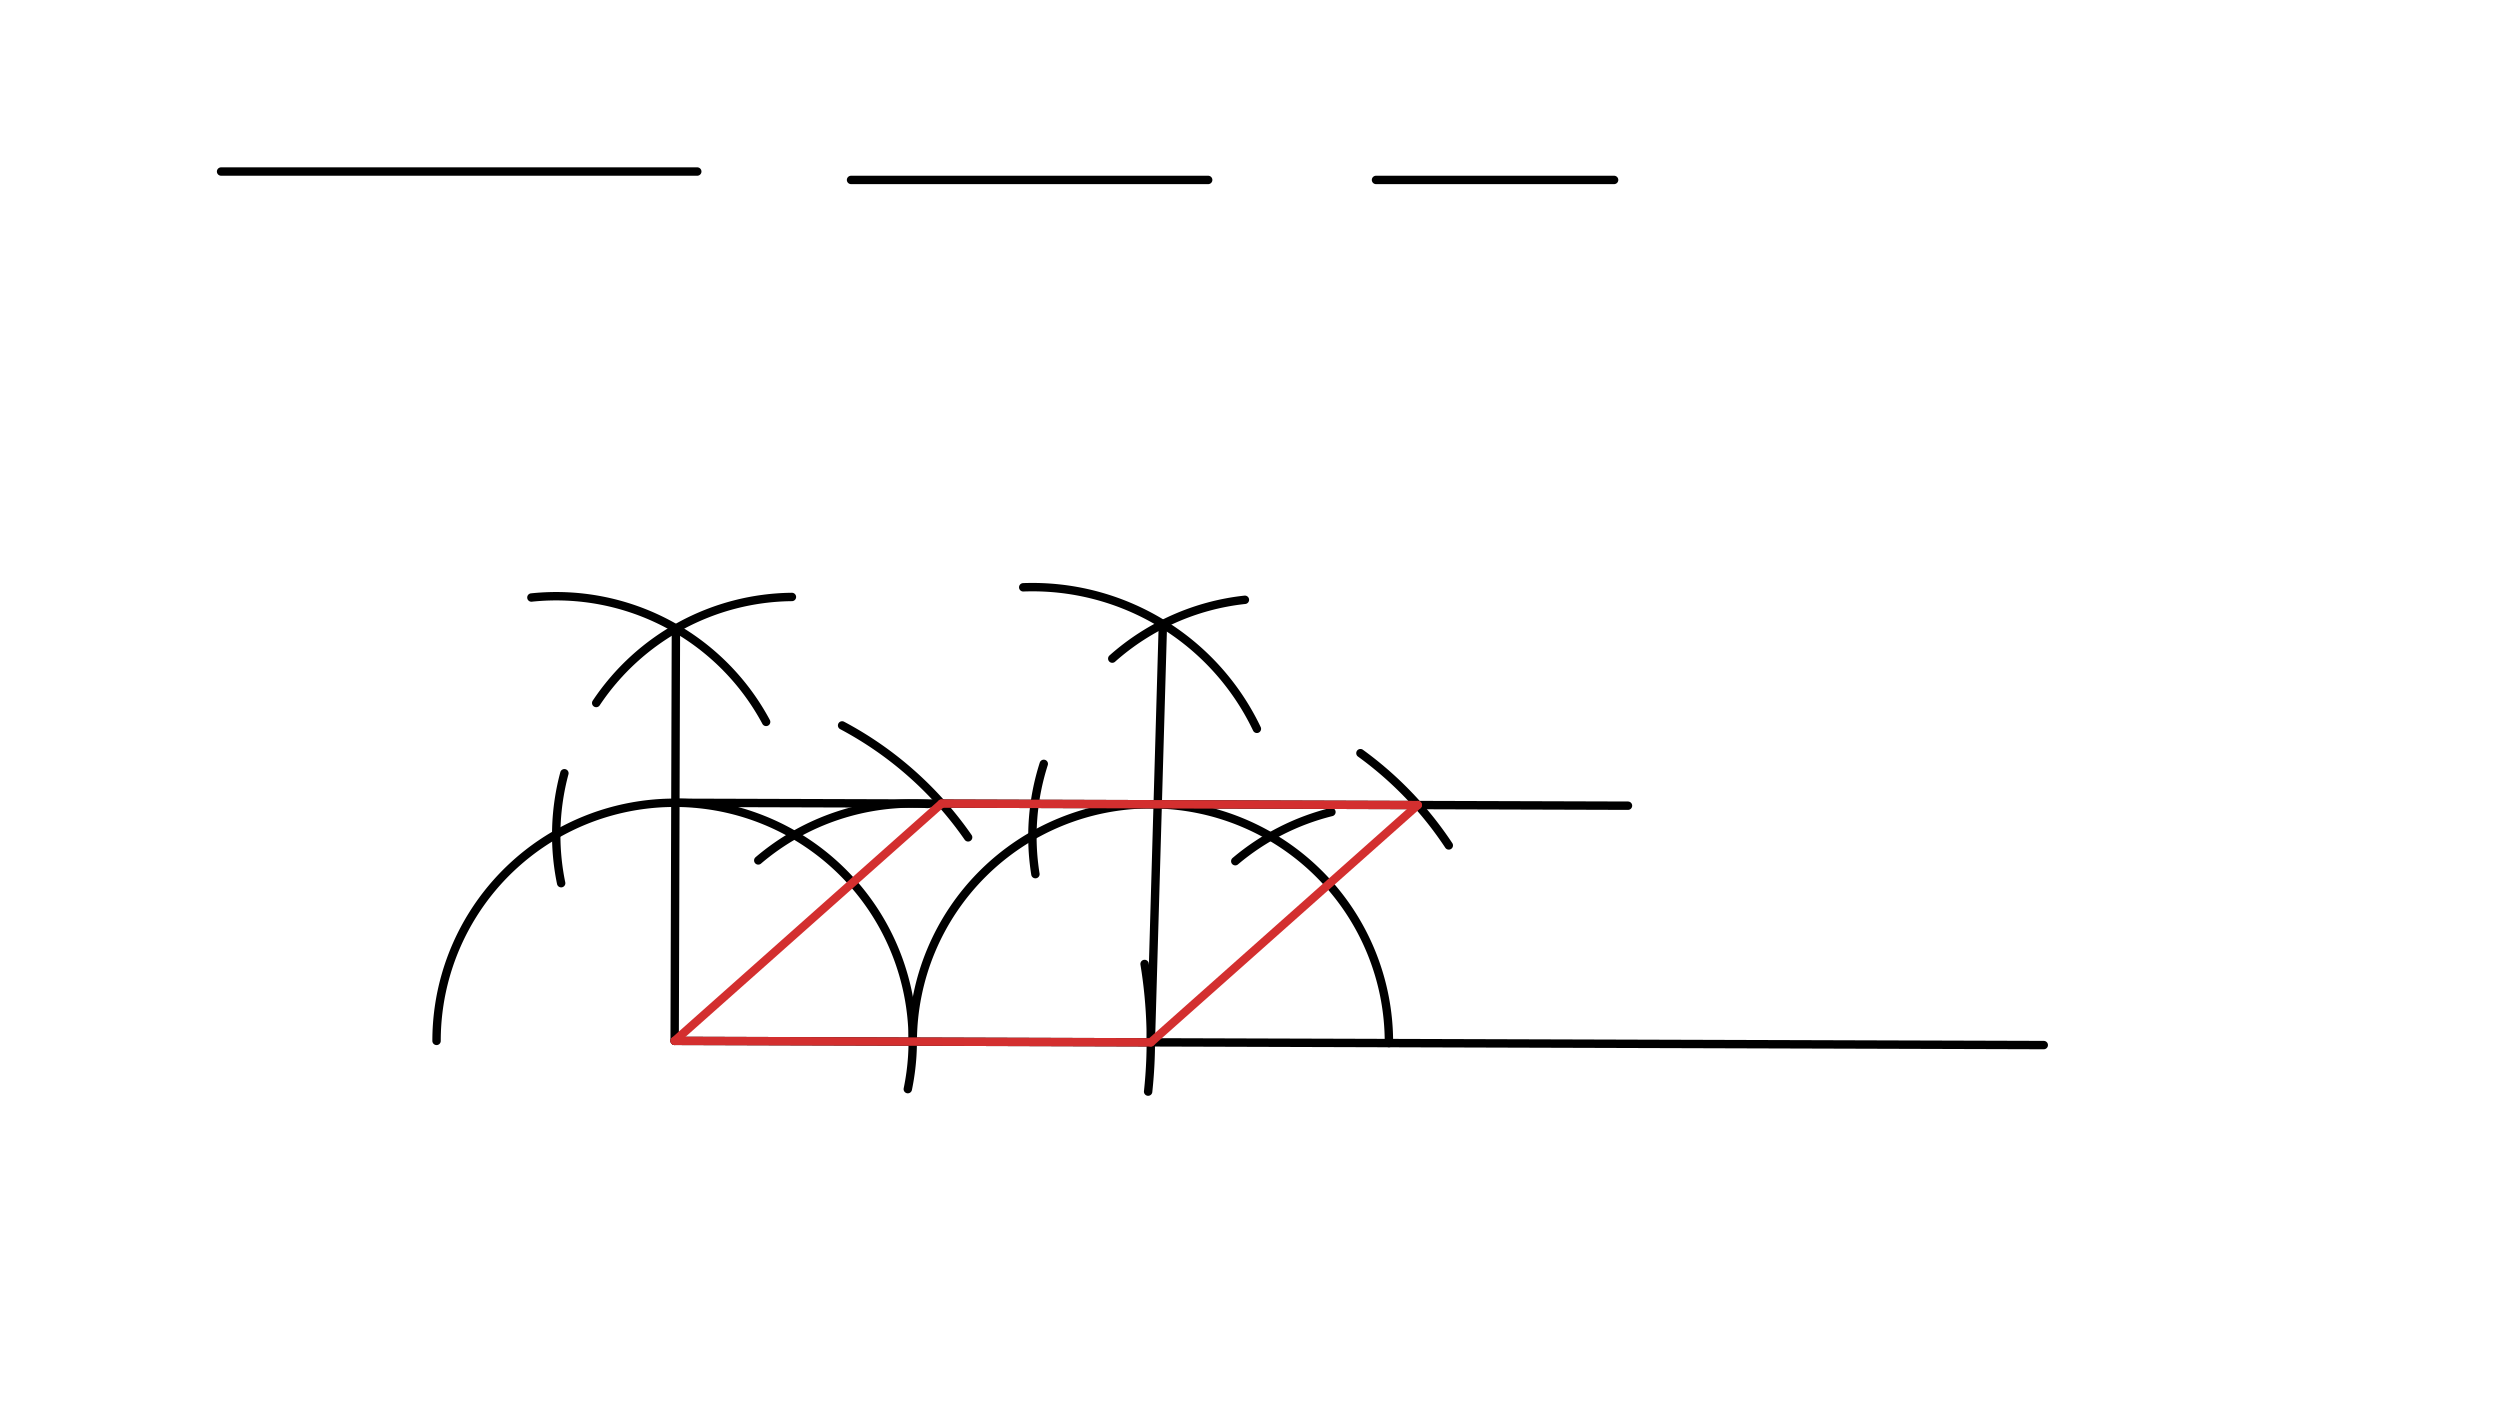 <svg xmlns="http://www.w3.org/2000/svg" class="svg--1it" height="100%" preserveAspectRatio="xMidYMid meet" viewBox="0 0 595.276 334.488" width="100%"><defs><marker id="marker-arrow" markerHeight="16" markerUnits="userSpaceOnUse" markerWidth="24" orient="auto-start-reverse" refX="24" refY="4" viewBox="0 0 24 8"><path d="M 0 0 L 24 4 L 0 8 z" stroke="inherit"></path></marker></defs><g class="aux-layer--1FB"></g><g class="main-layer--3Vd"><g class="element--2qn"><line stroke="#000000" stroke-dasharray="none" stroke-linecap="round" stroke-width="2" x1="160.641" x2="486.641" y1="247.844" y2="248.844"></line></g><g class="element--2qn"><line stroke="#000000" stroke-dasharray="none" stroke-linecap="round" stroke-width="2" x1="52.641" x2="166.026" y1="40.844" y2="40.844"></line></g><g class="element--2qn"><line stroke="#000000" stroke-dasharray="none" stroke-linecap="round" stroke-width="2" x1="202.641" x2="287.68" y1="42.844" y2="42.844"></line></g><g class="element--2qn"><line stroke="#000000" stroke-dasharray="none" stroke-linecap="round" stroke-width="2" x1="327.641" x2="384.334" y1="42.844" y2="42.844"></line></g><g class="element--2qn"><path d="M 272.538 229.533 A 113.386 113.386 0 0 1 273.381 259.923" fill="none" stroke="#000000" stroke-dasharray="none" stroke-linecap="round" stroke-width="2"></path></g><g class="element--2qn"><path d="M 330.719 248.365 A 56.693 56.693 0 0 0 217.333 248.018" fill="none" stroke="#000000" stroke-dasharray="none" stroke-linecap="round" stroke-width="2"></path></g><g class="element--2qn"><path d="M 294.132 205.058 A 56.693 56.693 0 0 1 317.025 193.351" fill="none" stroke="#000000" stroke-dasharray="none" stroke-linecap="round" stroke-width="2"></path></g><g class="element--2qn"><path d="M 248.532 181.887 A 56.693 56.693 0 0 0 246.542 208.14" fill="none" stroke="#000000" stroke-dasharray="none" stroke-linecap="round" stroke-width="2"></path></g><g class="element--2qn"><path d="M 243.641 139.844 A 59.204 59.204 0 0 1 299.277 173.541" fill="none" stroke="#000000" stroke-dasharray="none" stroke-linecap="round" stroke-width="2"></path></g><g class="element--2qn"><path d="M 264.842 156.822 A 56.693 56.693 0 0 1 296.421 142.818" fill="none" stroke="#000000" stroke-dasharray="none" stroke-linecap="round" stroke-width="2"></path></g><g class="element--2qn"><path d="M 216.158 259.33 A 56.693 56.693 0 1 0 103.948 247.844" fill="none" stroke="#000000" stroke-dasharray="none" stroke-linecap="round" stroke-width="2"></path></g><g class="element--2qn"><path d="M 180.552 204.875 A 56.693 56.693 0 0 1 220.853 191.434" fill="none" stroke="#000000" stroke-dasharray="none" stroke-linecap="round" stroke-width="2"></path></g><g class="element--2qn"><path d="M 134.387 184.119 A 56.693 56.693 0 0 0 133.615 210.294" fill="none" stroke="#000000" stroke-dasharray="none" stroke-linecap="round" stroke-width="2"></path></g><g class="element--2qn"><path d="M 126.532 142.276 A 56.693 56.693 0 0 1 182.42 171.891" fill="none" stroke="#000000" stroke-dasharray="none" stroke-linecap="round" stroke-width="2"></path></g><g class="element--2qn"><path d="M 141.963 167.391 A 56.693 56.693 0 0 1 188.563 142.143" fill="none" stroke="#000000" stroke-dasharray="none" stroke-linecap="round" stroke-width="2"></path></g><g class="element--2qn"><line stroke="#000000" stroke-dasharray="none" stroke-linecap="round" stroke-width="2" x1="160.641" x2="160.942" y1="247.844" y2="149.649"></line></g><g class="element--2qn"><line stroke="#000000" stroke-dasharray="none" stroke-linecap="round" stroke-width="2" x1="274.026" x2="276.898" y1="248.192" y2="148.61"></line></g><g class="element--2qn"><line stroke="#000000" stroke-dasharray="none" stroke-linecap="round" stroke-width="2" x1="160.815" x2="387.641" y1="191.151" y2="191.844"></line></g><g class="element--2qn"><path d="M 200.515 172.732 A 85.039 85.039 0 0 1 230.519 199.38" fill="none" stroke="#000000" stroke-dasharray="none" stroke-linecap="round" stroke-width="2"></path></g><g class="element--2qn"><path d="M 323.934 179.337 A 85.039 85.039 0 0 1 344.971 201.304" fill="none" stroke="#000000" stroke-dasharray="none" stroke-linecap="round" stroke-width="2"></path></g><g class="element--2qn"><line stroke="#D32F2F" stroke-dasharray="none" stroke-linecap="round" stroke-width="2" x1="160.641" x2="224.198" y1="247.844" y2="191.345"></line></g><g class="element--2qn"><line stroke="#D32F2F" stroke-dasharray="none" stroke-linecap="round" stroke-width="2" x1="274.026" x2="337.582" y1="248.192" y2="191.691"></line></g><g class="element--2qn"><line stroke="#D32F2F" stroke-dasharray="none" stroke-linecap="round" stroke-width="2" x1="224.198" x2="337.582" y1="191.345" y2="191.691"></line></g><g class="element--2qn"><line stroke="#D32F2F" stroke-dasharray="none" stroke-linecap="round" stroke-width="2" x1="160.641" x2="274.026" y1="247.844" y2="248.192"></line></g></g><g class="snaps-layer--2PT"></g><g class="temp-layer--rAP"></g></svg>